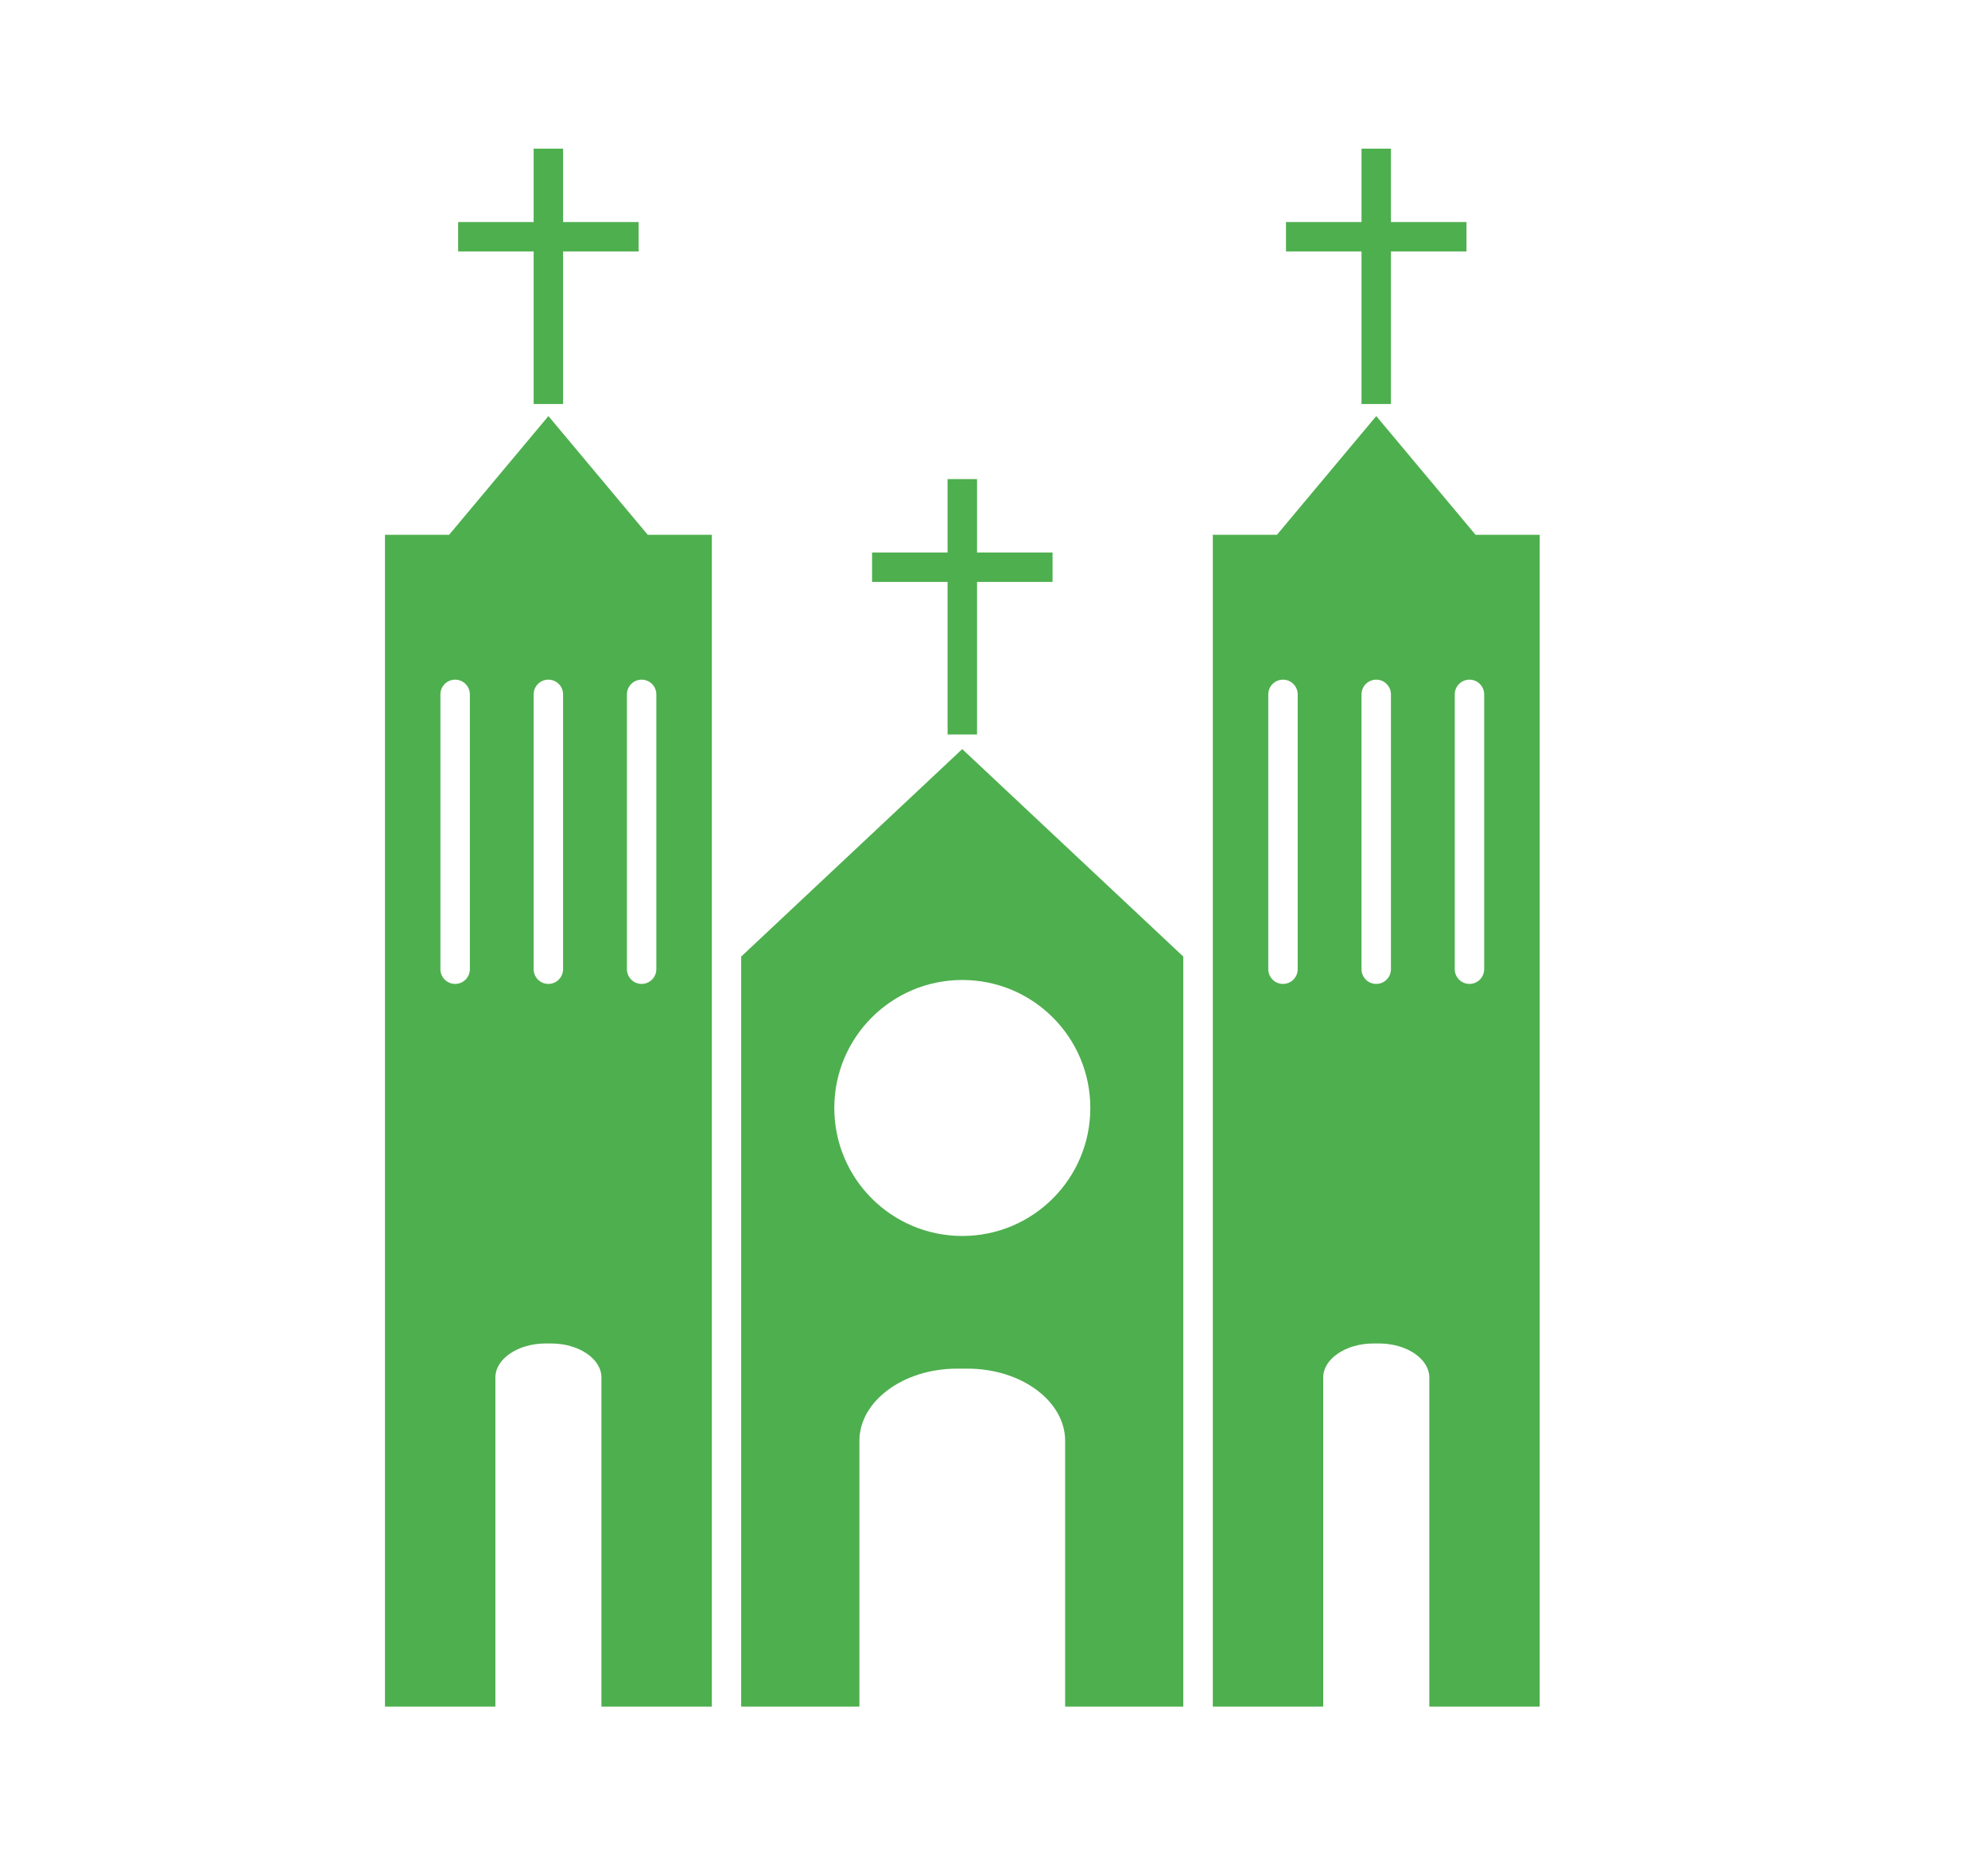 <?xml version="1.0" encoding="utf-8"?>
<!-- Generator: Adobe Illustrator 16.0.0, SVG Export Plug-In . SVG Version: 6.00 Build 0)  -->
<!DOCTYPE svg PUBLIC "-//W3C//DTD SVG 1.1//EN" "http://www.w3.org/Graphics/SVG/1.1/DTD/svg11.dtd">
<svg version="1.1" id="Calque_1" xmlns="http://www.w3.org/2000/svg" xmlns:xlink="http://www.w3.org/1999/xlink" x="0px" y="0px"
	 width="60px" height="56px" viewBox="0 0 60 56" enable-background="new 0 0 60 56" xml:space="preserve">
<g>
	<g>
		<path fill="#4EAF4E" stroke="#4EAF4E" stroke-width="0.25" stroke-miterlimit="10" d="M-103.921,29.782
			c-0.355,0-0.643-0.286-0.643-0.642V15.244c0-0.356,0.288-0.644,0.643-0.644h20.403c0.356,0,0.644,0.288,0.644,0.644v6.95
			c0,0.356-0.287,0.644-0.644,0.644c-0.354,0-0.643-0.288-0.643-0.644v-6.308h-19.118v13.254
			C-103.278,29.496-103.566,29.782-103.921,29.782z"/>
		<path fill="#4EAF4E" stroke="#4EAF4E" stroke-width="0.25" stroke-miterlimit="10" d="M-98.436,29.782
			c-0.355,0-0.643-0.286-0.643-0.642v-9.292c0-0.355,0.288-0.643,0.643-0.643h14.571c0.354,0,0.644,0.288,0.644,0.643
			c0,0.355-0.289,0.644-0.644,0.644h-13.928v8.648C-97.792,29.496-98.08,29.782-98.436,29.782z"/>
		<path fill="#4EAF4E" stroke="#4EAF4E" stroke-width="0.25" stroke-miterlimit="10" d="M-78.555,15.886h-30.327
			c-0.355,0-0.644-0.288-0.644-0.642v-4.096c0-0.356,0.289-0.643,0.644-0.643h14.249c0.355,0,0.643,0.287,0.643,0.643
			c0,0.354-0.288,0.643-0.643,0.643h-13.605v2.809h29.041v-2.809h-8.479c-0.356,0-0.644-0.289-0.644-0.643
			c0-0.356,0.287-0.643,0.644-0.643h9.122c0.355,0,0.643,0.287,0.643,0.643v4.096C-77.913,15.599-78.2,15.886-78.555,15.886z"/>
		<path fill="#4EAF4E" stroke="#4EAF4E" stroke-width="0.25" stroke-miterlimit="10" d="M-83.518,11.792
			c-0.354,0-0.643-0.289-0.643-0.643V7.155h-19.118v3.993c0,0.354-0.288,0.643-0.643,0.643c-0.355,0-0.643-0.289-0.643-0.643V6.512
			c0-0.356,0.288-0.643,0.643-0.643h20.403c0.356,0,0.644,0.287,0.644,0.643v4.636C-82.875,11.503-83.162,11.792-83.518,11.792z"/>
		<path fill="#4EAF4E" stroke="#4EAF4E" stroke-width="0.25" stroke-miterlimit="10" d="M-105.691,15.808
			c-0.355,0-0.643-0.289-0.643-0.644v-1.772c0-0.356,0.288-0.643,0.643-0.643c0.355,0,0.643,0.287,0.643,0.643v1.772
			C-105.048,15.52-105.336,15.808-105.691,15.808z"/>
		<path fill="#4EAF4E" stroke="#4EAF4E" stroke-width="0.25" stroke-miterlimit="10" d="M-101.71,15.808
			c-0.355,0-0.643-0.289-0.643-0.644v-1.772c0-0.356,0.288-0.643,0.643-0.643c0.355,0,0.643,0.287,0.643,0.643v1.772
			C-101.068,15.52-101.355,15.808-101.71,15.808z"/>
		<path fill="#4EAF4E" stroke="#4EAF4E" stroke-width="0.25" stroke-miterlimit="10" d="M-97.731,15.808
			c-0.355,0-0.643-0.289-0.643-0.644v-1.772c0-0.356,0.288-0.643,0.643-0.643c0.355,0,0.643,0.287,0.643,0.643v1.772
			C-97.088,15.52-97.375,15.808-97.731,15.808z"/>
		<path fill="#4EAF4E" stroke="#4EAF4E" stroke-width="0.25" stroke-miterlimit="10" d="M-93.75,15.808
			c-0.355,0-0.643-0.289-0.643-0.644v-1.772c0-0.356,0.288-0.643,0.643-0.643s0.643,0.287,0.643,0.643v1.772
			C-93.107,15.52-93.395,15.808-93.75,15.808z"/>
		<path fill="#4EAF4E" stroke="#4EAF4E" stroke-width="0.25" stroke-miterlimit="10" d="M-89.77,15.808
			c-0.354,0-0.643-0.289-0.643-0.644v-1.772c0-0.356,0.288-0.643,0.643-0.643c0.355,0,0.644,0.287,0.644,0.643v1.772
			C-89.126,15.52-89.415,15.808-89.77,15.808z"/>
		<path fill="#4EAF4E" stroke="#4EAF4E" stroke-width="0.25" stroke-miterlimit="10" d="M-85.79,15.808
			c-0.355,0-0.644-0.289-0.644-0.644v-1.772c0-0.356,0.288-0.643,0.644-0.643c0.354,0,0.643,0.287,0.643,0.643v1.772
			C-85.147,15.52-85.435,15.808-85.79,15.808z"/>
		<path fill="#4EAF4E" stroke="#4EAF4E" stroke-width="0.25" stroke-miterlimit="10" d="M-81.809,15.808
			c-0.355,0-0.645-0.289-0.645-0.644v-1.772c0-0.356,0.289-0.643,0.645-0.643c0.354,0,0.643,0.287,0.643,0.643v1.772
			C-81.167,15.52-81.456,15.808-81.809,15.808z"/>
	</g>
	<g>
		<g>
			<path fill="#4EAF4E" stroke="#4EAF4E" stroke-width="0.25" stroke-miterlimit="10" d="M-107.639,47.575
				c-3.506,0-7.233-1.161-7.233-3.316v-1.779c0-2.154,3.727-3.317,7.233-3.317c0.355,0,0.643,0.288,0.643,0.644
				c0,0.354-0.288,0.643-0.643,0.643c-3.63,0-5.946,1.202-5.946,2.031v1.779c0,0.828,2.316,2.03,5.946,2.03
				c3.63,0,5.947-1.202,5.947-2.03v-1.779c0-0.426-0.609-0.934-1.59-1.32c-0.108-0.043-0.228-0.046-0.337-0.011l-7.88,2.581
				c-0.337,0.109-0.701-0.074-0.811-0.412s0.074-0.701,0.411-0.811l7.879-2.579c0.393-0.13,0.823-0.118,1.21,0.036
				c1.55,0.609,2.405,1.505,2.405,2.516v1.779C-100.405,46.414-104.132,47.575-107.639,47.575z"/>
		</g>
		<path fill="#4EAF4E" stroke="#4EAF4E" stroke-width="0.25" stroke-miterlimit="10" d="M-98.616,45.112
			c-0.244,0-0.479-0.141-0.586-0.378c-0.146-0.323-0.004-0.704,0.32-0.851c2.111-0.958,3.476-3.076,3.476-5.393
			c0-3.266-2.655-5.918-5.918-5.918c-2.799,0-5.238,1.986-5.798,4.724c-0.071,0.349-0.411,0.573-0.759,0.5
			c-0.348-0.069-0.572-0.41-0.501-0.759c0.682-3.332,3.651-5.752,7.058-5.752c3.973,0,7.205,3.232,7.205,7.205
			c0,2.82-1.661,5.396-4.23,6.563C-98.437,45.094-98.527,45.112-98.616,45.112z"/>
		<path fill="#4EAF4E" stroke="#4EAF4E" stroke-width="0.25" stroke-miterlimit="10" d="M-98.157,42.226
			c-0.169,0-0.339-0.068-0.465-0.199l-6.081-6.354c-0.246-0.256-0.237-0.662,0.02-0.909c0.257-0.245,0.664-0.236,0.91,0.021
			l6.081,6.354c0.246,0.256,0.237,0.662-0.02,0.908C-97.837,42.165-97.998,42.226-98.157,42.226z"/>
	</g>
	<g>
		<path fill="#4EAF4E" stroke="#4EAF4E" stroke-width="0.25" stroke-miterlimit="10" d="M-82.885,47.271
			c-0.118,0-0.237-0.032-0.34-0.096l-3.891-2.426c-0.004-0.002-0.008-0.004-0.01-0.006c-3.709-2.395-5.922-6.34-5.922-10.553v-9.449
			c0-0.217,0.109-0.419,0.291-0.539c0.182-0.118,0.413-0.137,0.61-0.05l1.878,0.826c1.719,0.669,3.683,0.658,5.393-0.032l1.723-0.79
			c0.165-0.076,0.357-0.078,0.525-0.004l1.888,0.828c1.719,0.668,3.685,0.656,5.393-0.037l1.711-0.787
			c0.199-0.091,0.431-0.075,0.616,0.043s0.297,0.323,0.297,0.542v9.449c0,4.213-2.215,8.158-5.922,10.553
			c-0.004,0.002-0.006,0.004-0.01,0.006l-3.891,2.426C-82.649,47.238-82.768,47.271-82.885,47.271z M-86.432,43.661l3.547,2.209
			l3.547-2.209c3.336-2.158,5.328-5.697,5.328-9.471v-8.445l-0.813,0.373c-0.007,0.004-0.016,0.008-0.025,0.012
			c-2.018,0.822-4.339,0.838-6.371,0.044c-0.007-0.003-0.016-0.007-0.024-0.011l-1.635-0.717l-1.473,0.676
			c-0.01,0.004-0.019,0.007-0.027,0.011c-2.018,0.82-4.34,0.833-6.371,0.038c-0.008-0.002-0.016-0.006-0.023-0.01l-0.987-0.435
			v8.464C-91.761,37.964-89.768,41.503-86.432,43.661z M-78.996,44.204h0.002H-78.996z"/>
		<path fill="#4EAF4E" stroke="#4EAF4E" stroke-width="0.25" stroke-miterlimit="10" d="M-84.762,38.138
			c-0.164,0-0.33-0.063-0.455-0.189l-2.17-2.172c-0.25-0.251-0.25-0.657,0-0.908c0.25-0.25,0.658-0.25,0.909,0l1.716,1.715
			l5.875-5.875c0.252-0.251,0.66-0.251,0.91,0c0.25,0.25,0.25,0.656,0,0.91l-6.33,6.33C-84.433,38.074-84.598,38.138-84.762,38.138z
			"/>
	</g>
</g>
<path fill="#4EAF4E" d="M-21.689-48.481c-0.431,4.151-0.629,8.483-1.159,12.542c-0.31-4.773-2.38-4.258-1.972-5.715
	c1.132-3.739-2.26-2.196-1.566-6.257c-1.784,4.221,1.313,3.409,0.295,5.307c-2.237,3.518,1.833,3.357,0.759,7.146l-5.943-11.188
	l3.575,12.094c-2.228-4.274-3.919-2.954-4.137-4.455c-0.482-3.876-2.956-1.091-3.969-5.085c0.082,4.582,2.583,2.585,2.422,4.733
	c-0.62,4.13,3.047,2.32,3.594,6.244c-0.058,0.046-0.115,0.093-0.171,0.14l-9.799-7.976l8.165,9.603
	c-0.013,0.016-0.026,0.032-0.04,0.047c-3.652-3.106-4.72-1.259-5.484-2.567c-1.899-3.415-3.147,0.095-5.583-3.229
	c1.793,4.217,3.361,1.43,4.017,3.481c0.967,4.04,3.666,1.043,5.639,4.389c-0.043,0.079-0.085,0.157-0.126,0.236l-12.021-3.709
	l11.141,5.83c-0.004,0.015-0.007,0.029-0.011,0.043c-4.524-1.479-4.822,0.626-6.02-0.295c-3.046-2.446-2.881,1.273-6.39-0.886
	c3.251,3.23,3.654,0.058,5.035,1.71c2.417,3.372,3.786-0.41,6.868,1.93c-0.009,0.091-0.018,0.183-0.024,0.275L-47.121-23
	l12.53,1.195c0.001,0.025,0.006,0.049,0.008,0.073c-4.781,0.282-4.276,2.358-5.732,1.94c-3.732-1.152-2.209,2.245-6.266,1.528
	c4.211,1.808,3.415-1.291,5.308-0.261c3.511,2.26,3.371-1.832,7.178-0.712c0.021,0.068,0.042,0.14,0.064,0.207l-11.312,5.665
	l11.903-3.442c-3.917,2.119-2.708,3.737-4.174,3.94c-3.88,0.455-1.11,2.949-5.111,3.935c4.583-0.05,2.602-2.565,4.748-2.388
	c4.094,0.643,2.368-2.98,6.182-3.541c0.059,0.073,0.119,0.146,0.18,0.218l-7.996,9.687l9.613-8.065
	c0.017,0.015,0.033,0.03,0.051,0.046c-3.111,3.644-1.267,4.716-2.576,5.478c-3.418,1.894,0.09,3.15-3.237,5.58
	c4.221-1.784,1.434-3.359,3.487-4.009c4.041-0.963,1.05-3.669,4.402-5.638l-3.499,12.145c0.99-1.128,5.1-11.358,5.969-11.107
	c-1.458,4.518,0.641,4.806-0.276,6.006c-2.436,3.054,1.285,2.878-0.864,6.394c3.22-3.261,0.044-3.651,1.693-5.037
	c3.362-2.428-0.416-3.787,1.901-6.872l1.417,12.542c0.474-4.134,0.624-8.548,1.24-12.542c0.344,4.704,2.39,4.193,1.988,5.646
	c-1.117,3.741,2.269,2.188,1.589,6.251c1.768-4.228-1.325-3.403-0.314-5.307c2.212-3.509-1.804-3.355-0.801-7.088l6.002,11.107
	l-3.409-11.371c1.987,3.515,3.526,2.438,3.709,3.861c0.416,3.885,2.937,1.142,3.882,5.152c-0.005-4.583-2.537-2.631-2.34-4.774
	c0.688-4.113-2.996-2.379-3.485-6.288l9.833,7.985c-2.622-3.274-5.478-6.516-7.993-9.797c3.628,3.156,4.717,1.315,5.468,2.634
	c1.863,3.434,3.151-0.064,5.552,3.285c-1.749-4.235-3.349-1.463-3.982-3.521c-0.93-4.063-3.674-1.062-5.615-4.485l12.131,3.639
	c-3.669-2.03-7.553-3.94-11.121-6.016c4.604,1.513,4.889-0.622,6.096,0.301c3.056,2.434,2.876-1.289,6.394,0.857
	c-3.264-3.218-3.652-0.043-5.04-1.691c-2.446-3.384-3.803,0.477-6.939-1.949l12.609-1.371l-12.586-1.15
	c-0.001-0.003,0-0.006,0-0.009c4.803-0.301,4.284-2.378,5.743-1.969c3.738,1.135,2.196-2.258,6.258-1.561
	c-1.056-0.447-1.796-0.588-2.344-0.565c-1.641,0.069-1.54,1.62-2.964,0.855c-3.521-2.243-3.358,1.841-7.163,0.748l11.207-5.928
	c-4.041,1.091-8.221,2.603-12.188,3.504c4.352-2.205,3.026-3.919,4.537-4.125c3.879-0.451,1.115-2.947,5.119-3.927
	c-4.584,0.045-2.608,2.561-4.753,2.382c-4.137-0.654-2.338,3.047-6.308,3.546l7.949-9.909l-9.706,8.124
	c-0.003-0.003-0.007-0.006-0.009-0.009c3.177-3.73,1.285-4.798,2.599-5.574c3.403-1.918-0.112-3.15,3.197-5.603
	c-4.207,1.816-1.41,3.37-3.459,4.036c-4.065,0.998-0.974,3.715-4.433,5.712l3.482-12.215c-0.887,1.103-5.193,11.418-5.879,11.197
	c1.47-4.572-0.65-4.85,0.265-6.059c2.422-3.064-1.298-2.871,0.836-6.396c-3.207,3.275-0.029,3.652-1.672,5.046
	c-3.36,2.447,0.453,3.787-1.893,6.902L-21.689-48.481z M-21.627-35.487c6.901,0,12.504,5.601,12.504,12.504
	c0,6.904-5.603,12.506-12.504,12.506c-6.904,0-12.508-5.603-12.508-12.506C-34.135-29.886-28.531-35.487-21.627-35.487z
	 M-23.571-33.375l1.493,1.319v1.479h-2.475l-1.3-1.446l-0.011,3.851l1.32-1.51h2.455l0.011,7.284h-1.446v-3.142
	c0-0.326,0.487-0.548,0.81-0.548h0.349v-0.369h-3.676v0.375h0.43c0.322,0,0.737,0.269,0.737,0.638v6.737
	c0,0.302-0.272,0.628-0.715,0.628h-0.458v0.383h3.687v-0.383h-0.424c-0.398,0-0.737-0.285-0.737-0.589l-0.003-3.198l1.446,0.003
	v0.09l0.408,2.684l0.486-2.672v-0.099l1.624,0.007v3.202c0,0.271-0.327,0.572-0.724,0.572h-0.539v0.365h3.687v-0.355h-0.431
	c-0.491,0-0.83-0.284-0.83-0.658l0.007-6.643c0-0.254,0.338-0.695,0.952-0.714h0.318v-0.36l-3.703,0.005v0.355h0.313
	c0.49-0.003,0.941,0.425,0.953,0.726v2.961h-1.628v-7.287h2.523l1.26,1.631v-4.02l-1.189,1.511h-2.588v-1.462l1.526-1.351H-23.571z
	 M-11.73-26.636c-0.054,0.378-0.158,0.607-0.304,0.715c-4.437-2.368-6.435,2.501-2.283,4.342c5.943,2.407-1.631,5.952-1.94,0.984
	h-0.344v3.062h0.388c-0.03-0.304,0.215-0.604,0.225-0.619c4.912,2.016,7.07-2.369,2.751-4.53c-5.724-2.523,1.179-5.787,1.508-0.81
	h0.36v-3.145H-11.73z M-31.284-26.456v0.375h0.431c0.322,0,0.737,0.269,0.737,0.638v6.737c0,0.302-0.272,0.628-0.715,0.628h-0.458
	v0.383h3.688v-0.383h-0.425c-0.398,0-0.737-0.285-0.737-0.589l-0.002-6.872c0-0.326,0.487-0.548,0.81-0.548h0.349v-0.369H-31.284z
	 M-21.724-16.304c-0.05,0-0.103,0.001-0.154,0.003c-0.249,0.007-0.505,0.033-0.779,0.092c-0.113,0.291-0.052,0.454,0,0.623
	c0.261,0.081,0.484,0.209,0.619,0.46l0.383,2.706l0.396-2.753c0.112-0.181,0.163-0.38,0.558-0.478c0.099-0.386,0.016-0.403,0-0.559
	C-21.032-16.263-21.367-16.303-21.724-16.304z M-25.58-14.754c-0.383,0.475-0.741,0.991-0.967,1.701
	c0.198,0.24,0.365,0.268,0.537,0.306c0.2-0.186,0.425-0.32,0.708-0.312l2.54,1.006l-2.197-1.708
	c-0.101-0.184-0.247-0.326-0.138-0.72C-25.38-14.757-25.437-14.691-25.58-14.754z M-17.701-14.715
	c-0.31,0.043-0.423,0.174-0.543,0.301c0.056,0.268,0.055,0.526-0.099,0.768l-2.177,1.653l2.598-0.996
	c0.213,0.01,0.408-0.043,0.688,0.254c0.385-0.1,0.358-0.185,0.487-0.271C-16.956-13.583-17.211-14.155-17.701-14.715z"/>
<g>
	<path fill="#4EAF4E" d="M22.372,51.514h3.566V43.49c0-1.197,1.324-2.178,2.941-2.178h0.327c1.617,0,2.941,0.98,2.941,2.178v8.023
		h3.566V28.873l-6.672-6.262l-6.671,6.262V51.514z M29.043,29.58c2.135,0,3.864,1.729,3.864,3.863c0,2.134-1.729,3.864-3.864,3.864
		c-2.133,0-3.863-1.73-3.863-3.864C25.18,31.309,26.91,29.58,29.043,29.58z"/>
	<path fill="#4EAF4E" d="M11.619,16.142v35.372h3.332V41.58c0-0.565,0.683-1.028,1.516-1.028h0.169c0.834,0,1.516,0.463,1.516,1.028
		v9.934h3.332V16.142h-1.935l-2.997-3.583l-2.997,3.583H11.619z M18.921,20.96c0-0.246,0.199-0.445,0.444-0.445
		c0.246,0,0.444,0.199,0.444,0.445v8.295c0,0.245-0.199,0.444-0.444,0.444c-0.245,0-0.444-0.199-0.444-0.444V20.96z M16.106,20.96
		c0-0.246,0.199-0.445,0.444-0.445c0.246,0,0.444,0.199,0.444,0.445v8.295c0,0.245-0.199,0.444-0.444,0.444
		c-0.245,0-0.444-0.199-0.444-0.444V20.96z M14.181,20.96v8.295c0,0.245-0.199,0.444-0.445,0.444c-0.245,0-0.444-0.199-0.444-0.444
		V20.96c0-0.246,0.199-0.445,0.444-0.445C13.982,20.515,14.181,20.714,14.181,20.96z"/>
	<path fill="#4EAF4E" d="M36.604,16.142v35.372h3.332V41.58c0-0.565,0.682-1.028,1.516-1.028h0.17c0.832,0,1.516,0.463,1.516,1.028
		v9.934h3.332V16.142h-1.936l-2.997-3.583l-2.997,3.583H36.604z M43.906,20.96c0-0.246,0.199-0.445,0.444-0.445
		s0.444,0.199,0.444,0.445v8.295c0,0.245-0.199,0.444-0.444,0.444s-0.444-0.199-0.444-0.444V20.96z M41.092,20.96
		c0-0.246,0.199-0.445,0.444-0.445s0.444,0.199,0.444,0.445v8.295c0,0.245-0.199,0.444-0.444,0.444s-0.444-0.199-0.444-0.444V20.96z
		 M39.166,20.96v8.295c0,0.245-0.199,0.444-0.444,0.444s-0.444-0.199-0.444-0.444V20.96c0-0.246,0.199-0.445,0.444-0.445
		S39.166,20.714,39.166,20.96z"/>
	<line fill="#4EAF4E" x1="29.043" y1="14.461" x2="29.043" y2="14.461"/>
	<line fill="#4EAF4E" x1="29.043" y1="22.169" x2="29.043" y2="22.169"/>
	<polygon fill="#4EAF4E" points="29.043,22.169 29.488,22.169 29.488,21.809 29.488,17.565 31.767,17.565 31.767,17.122 
		31.767,16.677 29.488,16.677 29.488,14.461 29.043,14.461 28.599,14.461 28.599,16.677 26.32,16.677 26.32,17.122 26.32,17.565 
		28.599,17.565 28.599,21.809 28.599,22.169 	"/>
	<line fill="#4EAF4E" x1="31.767" y1="17.122" x2="31.767" y2="17.122"/>
	<line fill="#4EAF4E" x1="26.32" y1="17.122" x2="26.32" y2="17.122"/>
	<polygon fill="#4EAF4E" points="16.995,12.195 16.995,11.704 16.995,7.591 19.274,7.591 19.274,6.702 16.995,6.702 16.995,4.487 
		16.106,4.487 16.106,6.702 13.827,6.702 13.827,7.591 16.106,7.591 16.106,11.704 16.106,12.195 	"/>
	<polygon fill="#4EAF4E" points="41.98,12.195 41.98,11.704 41.98,7.591 44.26,7.591 44.26,6.702 41.98,6.702 41.98,4.487 
		41.092,4.487 41.092,6.702 38.813,6.702 38.813,7.591 41.092,7.591 41.092,11.704 41.092,12.195 	"/>
</g>
</svg>
